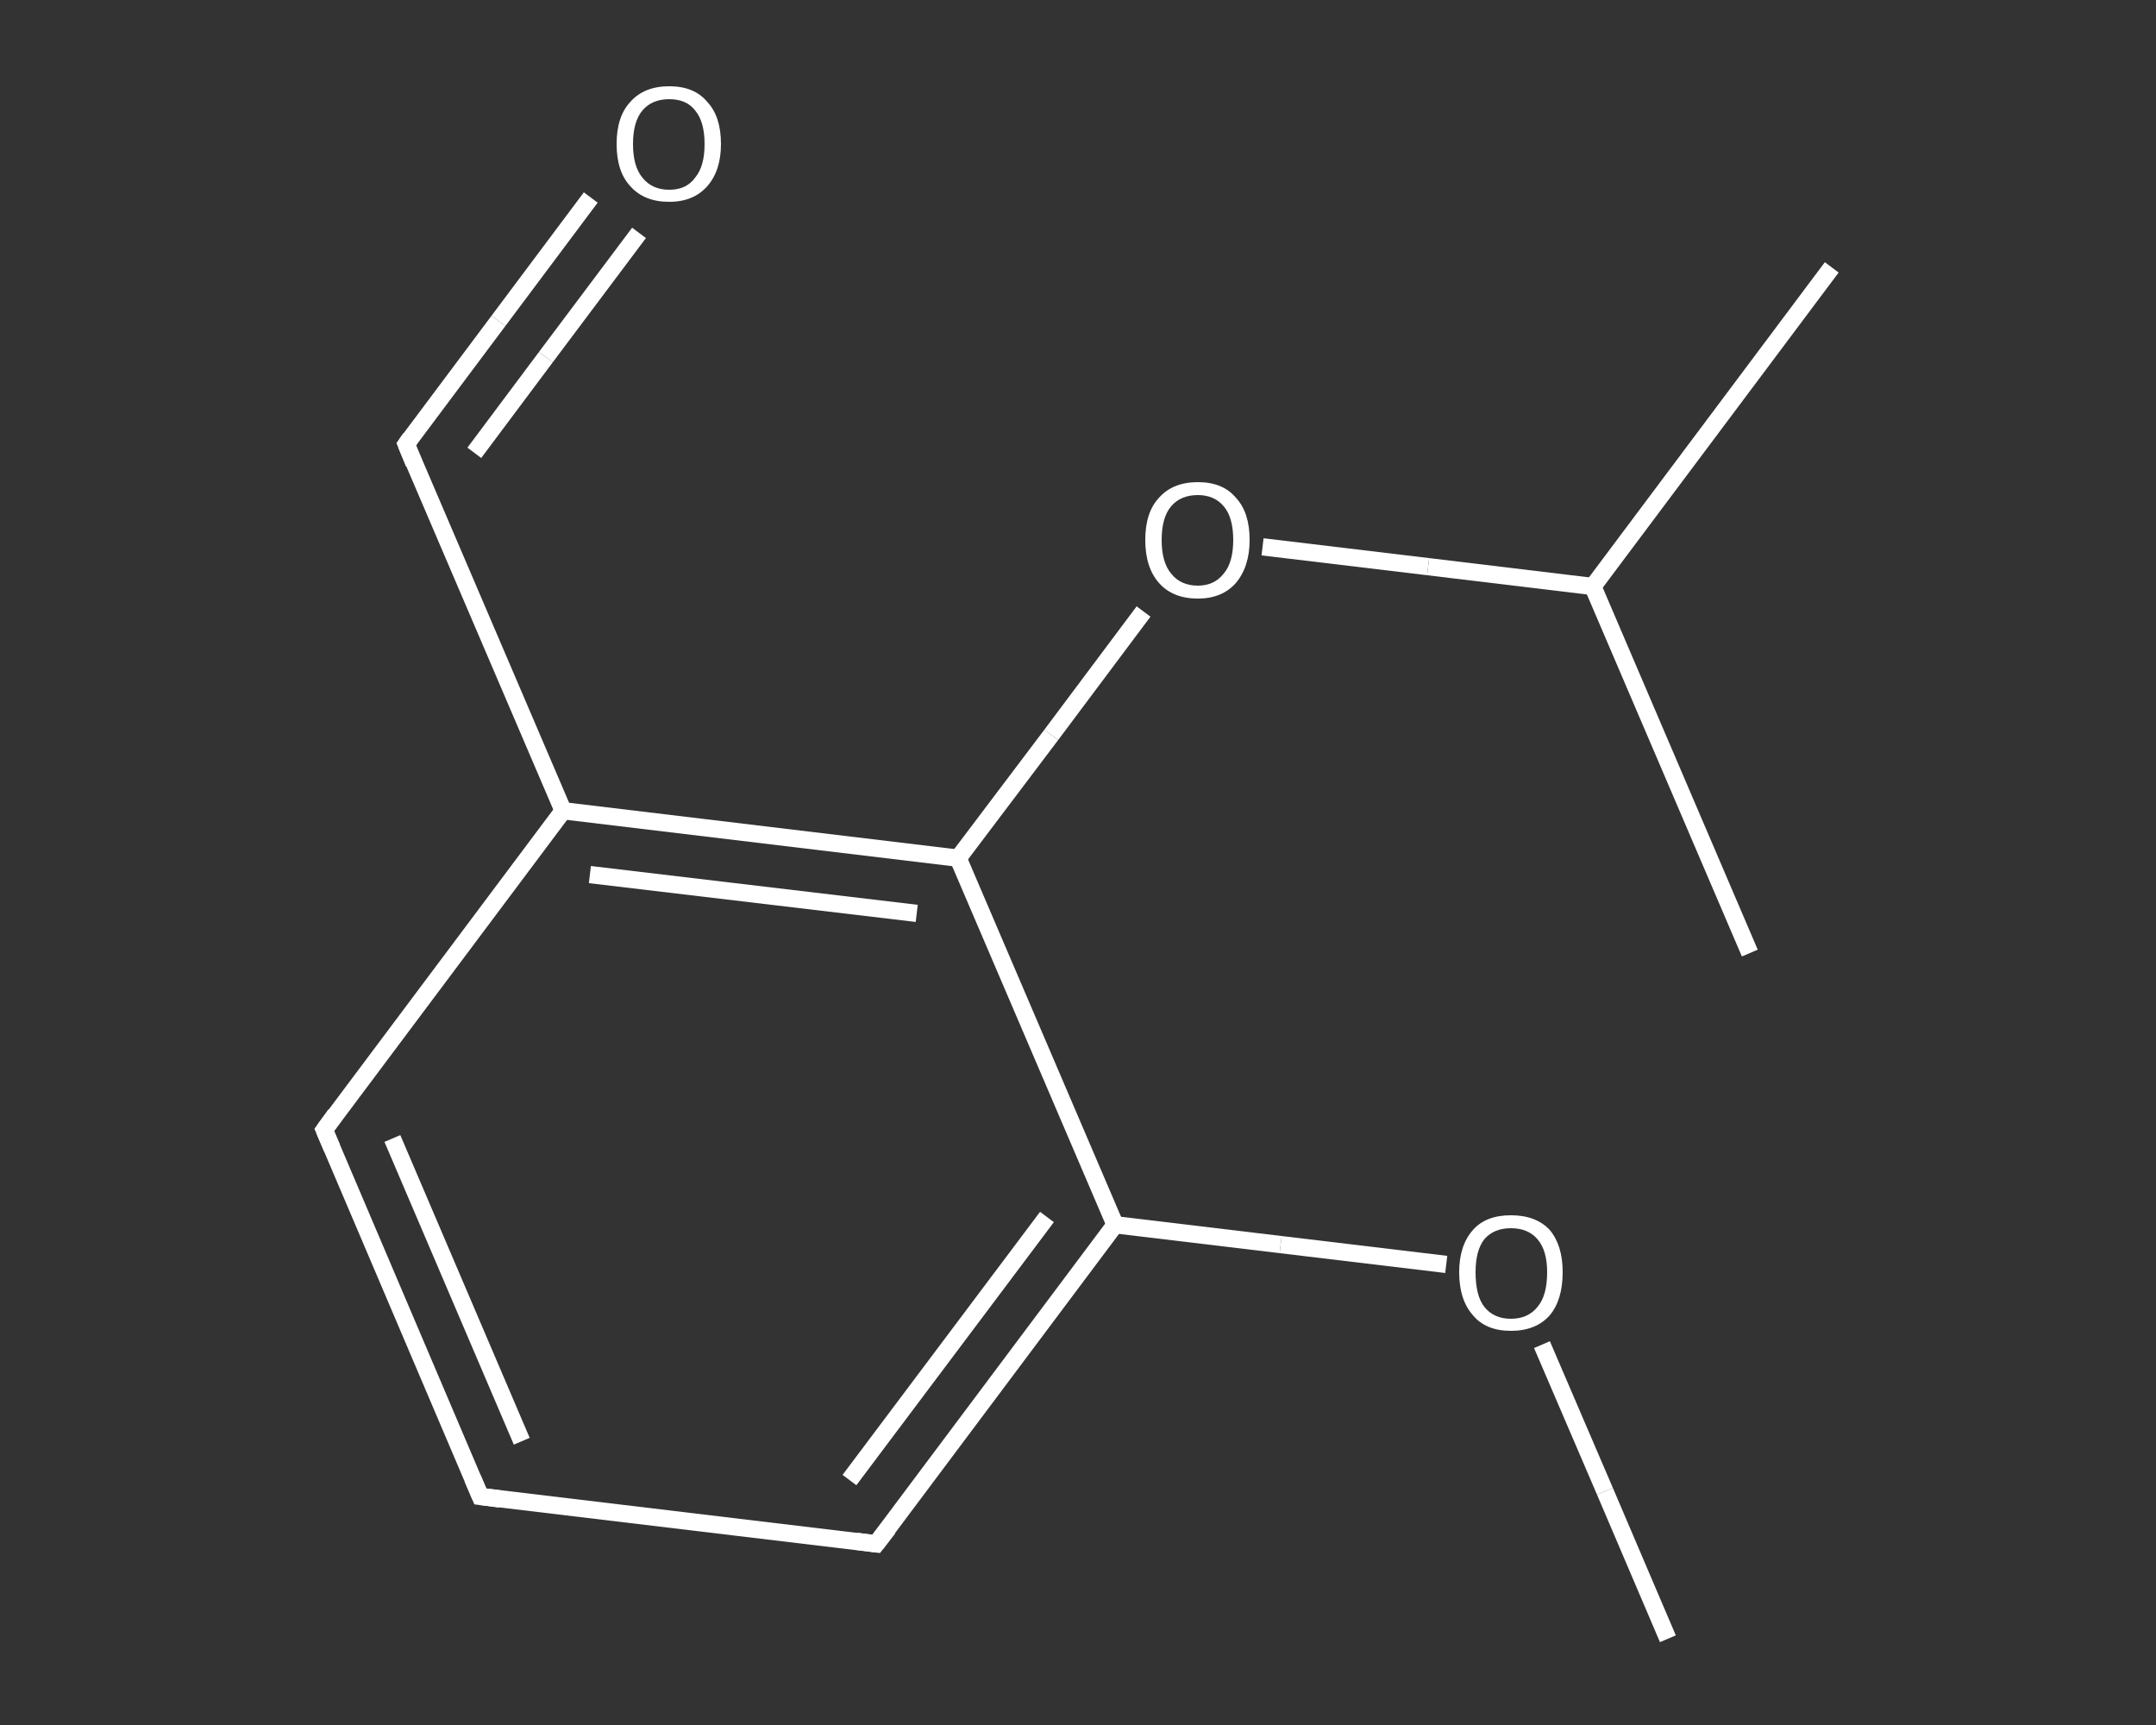 <?xml version='1.0' encoding='iso-8859-1'?>
<svg version='1.1' baseProfile='full'
              xmlns='http://www.w3.org/2000/svg'
                      xmlns:rdkit='http://www.rdkit.org/xml'
                      xmlns:xlink='http://www.w3.org/1999/xlink'
                  xml:space='preserve'
width='250px' height='200px' viewBox='0 0 250 200'>
<rect x="0" y="0" width="250" height="200" fill="#333333" stroke="none"/>
<!-- END OF HEADER -->
<rect style='opacity:1.0;fill:transparent;stroke:none' width='250.0' height='200.0' x='0.0' y='0.0'> </rect>
<path class='bond-0 atom-0 atom-1' d='M 193.4,190.0 L 186.1,172.9' style='fill:none;fill-rule:evenodd;stroke:#FFFFFF;stroke-width:2.0px;stroke-linecap:butt;stroke-linejoin:miter;stroke-opacity:1' />
<path class='bond-0 atom-0 atom-1' d='M 186.1,172.9 L 178.8,155.9' style='fill:none;fill-rule:evenodd;stroke:#FFFFFF;stroke-width:2.0px;stroke-linecap:butt;stroke-linejoin:miter;stroke-opacity:1' />
<path class='bond-1 atom-1 atom-2' d='M 167.7,146.6 L 148.5,144.3' style='fill:none;fill-rule:evenodd;stroke:#FFFFFF;stroke-width:2.0px;stroke-linecap:butt;stroke-linejoin:miter;stroke-opacity:1' />
<path class='bond-1 atom-1 atom-2' d='M 148.5,144.3 L 129.3,142.0' style='fill:none;fill-rule:evenodd;stroke:#FFFFFF;stroke-width:2.0px;stroke-linecap:butt;stroke-linejoin:miter;stroke-opacity:1' />
<path class='bond-2 atom-2 atom-3' d='M 129.3,142.0 L 101.6,179.0' style='fill:none;fill-rule:evenodd;stroke:#FFFFFF;stroke-width:2.0px;stroke-linecap:butt;stroke-linejoin:miter;stroke-opacity:1' />
<path class='bond-2 atom-2 atom-3' d='M 121.4,141.1 L 98.5,171.6' style='fill:none;fill-rule:evenodd;stroke:#FFFFFF;stroke-width:2.0px;stroke-linecap:butt;stroke-linejoin:miter;stroke-opacity:1' />
<path class='bond-3 atom-3 atom-4' d='M 101.6,179.0 L 55.7,173.5' style='fill:none;fill-rule:evenodd;stroke:#FFFFFF;stroke-width:2.0px;stroke-linecap:butt;stroke-linejoin:miter;stroke-opacity:1' />
<path class='bond-4 atom-4 atom-5' d='M 55.7,173.5 L 37.6,131.0' style='fill:none;fill-rule:evenodd;stroke:#FFFFFF;stroke-width:2.0px;stroke-linecap:butt;stroke-linejoin:miter;stroke-opacity:1' />
<path class='bond-4 atom-4 atom-5' d='M 60.5,167.1 L 45.5,132.0' style='fill:none;fill-rule:evenodd;stroke:#FFFFFF;stroke-width:2.0px;stroke-linecap:butt;stroke-linejoin:miter;stroke-opacity:1' />
<path class='bond-5 atom-5 atom-6' d='M 37.6,131.0 L 65.3,94.0' style='fill:none;fill-rule:evenodd;stroke:#FFFFFF;stroke-width:2.0px;stroke-linecap:butt;stroke-linejoin:miter;stroke-opacity:1' />
<path class='bond-6 atom-6 atom-7' d='M 65.3,94.0 L 47.1,51.5' style='fill:none;fill-rule:evenodd;stroke:#FFFFFF;stroke-width:2.0px;stroke-linecap:butt;stroke-linejoin:miter;stroke-opacity:1' />
<path class='bond-7 atom-7 atom-8' d='M 47.1,51.5 L 57.8,37.2' style='fill:none;fill-rule:evenodd;stroke:#FFFFFF;stroke-width:2.0px;stroke-linecap:butt;stroke-linejoin:miter;stroke-opacity:1' />
<path class='bond-7 atom-7 atom-8' d='M 57.8,37.2 L 68.5,22.9' style='fill:none;fill-rule:evenodd;stroke:#FFFFFF;stroke-width:2.0px;stroke-linecap:butt;stroke-linejoin:miter;stroke-opacity:1' />
<path class='bond-7 atom-7 atom-8' d='M 55.0,52.5 L 63.3,41.4' style='fill:none;fill-rule:evenodd;stroke:#FFFFFF;stroke-width:2.0px;stroke-linecap:butt;stroke-linejoin:miter;stroke-opacity:1' />
<path class='bond-7 atom-7 atom-8' d='M 63.3,41.4 L 74.1,27.0' style='fill:none;fill-rule:evenodd;stroke:#FFFFFF;stroke-width:2.0px;stroke-linecap:butt;stroke-linejoin:miter;stroke-opacity:1' />
<path class='bond-8 atom-6 atom-9' d='M 65.3,94.0 L 111.1,99.5' style='fill:none;fill-rule:evenodd;stroke:#FFFFFF;stroke-width:2.0px;stroke-linecap:butt;stroke-linejoin:miter;stroke-opacity:1' />
<path class='bond-8 atom-6 atom-9' d='M 68.4,101.4 L 106.3,105.9' style='fill:none;fill-rule:evenodd;stroke:#FFFFFF;stroke-width:2.0px;stroke-linecap:butt;stroke-linejoin:miter;stroke-opacity:1' />
<path class='bond-9 atom-9 atom-10' d='M 111.1,99.5 L 121.9,85.2' style='fill:none;fill-rule:evenodd;stroke:#FFFFFF;stroke-width:2.0px;stroke-linecap:butt;stroke-linejoin:miter;stroke-opacity:1' />
<path class='bond-9 atom-9 atom-10' d='M 121.9,85.2 L 132.6,70.9' style='fill:none;fill-rule:evenodd;stroke:#FFFFFF;stroke-width:2.0px;stroke-linecap:butt;stroke-linejoin:miter;stroke-opacity:1' />
<path class='bond-10 atom-10 atom-11' d='M 146.4,63.4 L 165.6,65.7' style='fill:none;fill-rule:evenodd;stroke:#FFFFFF;stroke-width:2.0px;stroke-linecap:butt;stroke-linejoin:miter;stroke-opacity:1' />
<path class='bond-10 atom-10 atom-11' d='M 165.6,65.7 L 184.7,68.0' style='fill:none;fill-rule:evenodd;stroke:#FFFFFF;stroke-width:2.0px;stroke-linecap:butt;stroke-linejoin:miter;stroke-opacity:1' />
<path class='bond-11 atom-11 atom-12' d='M 184.7,68.0 L 212.4,31.0' style='fill:none;fill-rule:evenodd;stroke:#FFFFFF;stroke-width:2.0px;stroke-linecap:butt;stroke-linejoin:miter;stroke-opacity:1' />
<path class='bond-12 atom-11 atom-13' d='M 184.7,68.0 L 202.9,110.5' style='fill:none;fill-rule:evenodd;stroke:#FFFFFF;stroke-width:2.0px;stroke-linecap:butt;stroke-linejoin:miter;stroke-opacity:1' />
<path class='bond-13 atom-9 atom-2' d='M 111.1,99.5 L 129.3,142.0' style='fill:none;fill-rule:evenodd;stroke:#FFFFFF;stroke-width:2.0px;stroke-linecap:butt;stroke-linejoin:miter;stroke-opacity:1' />
<path d='M 103.0,177.2 L 101.6,179.0 L 99.3,178.7' style='fill:none;stroke:#FFFFFF;stroke-width:2.0px;stroke-linecap:butt;stroke-linejoin:miter;stroke-opacity:1;' />
<path d='M 58.0,173.8 L 55.7,173.5 L 54.8,171.4' style='fill:none;stroke:#FFFFFF;stroke-width:2.0px;stroke-linecap:butt;stroke-linejoin:miter;stroke-opacity:1;' />
<path d='M 38.5,133.1 L 37.6,131.0 L 38.9,129.2' style='fill:none;stroke:#FFFFFF;stroke-width:2.0px;stroke-linecap:butt;stroke-linejoin:miter;stroke-opacity:1;' />
<path d='M 48.0,53.7 L 47.1,51.5 L 47.6,50.8' style='fill:none;stroke:#FFFFFF;stroke-width:2.0px;stroke-linecap:butt;stroke-linejoin:miter;stroke-opacity:1;' />
<path class='atom-1' d='M 169.2 147.5
Q 169.2 144.4, 170.8 142.6
Q 172.3 140.9, 175.2 140.9
Q 178.1 140.9, 179.7 142.6
Q 181.2 144.4, 181.2 147.5
Q 181.2 150.7, 179.7 152.5
Q 178.1 154.3, 175.2 154.3
Q 172.3 154.3, 170.8 152.5
Q 169.2 150.7, 169.2 147.5
M 175.2 152.9
Q 177.2 152.9, 178.3 151.5
Q 179.4 150.2, 179.4 147.5
Q 179.4 145.0, 178.3 143.7
Q 177.2 142.4, 175.2 142.4
Q 173.2 142.4, 172.1 143.7
Q 171.1 145.0, 171.1 147.5
Q 171.1 150.2, 172.1 151.5
Q 173.2 152.9, 175.2 152.9
' fill='#FFFFFF'/>
<path class='atom-8' d='M 71.5 16.7
Q 71.5 13.5, 73.1 11.8
Q 74.7 10.0, 77.6 10.0
Q 80.5 10.0, 82.0 11.8
Q 83.6 13.5, 83.6 16.7
Q 83.6 19.8, 82.0 21.6
Q 80.4 23.4, 77.6 23.4
Q 74.7 23.4, 73.1 21.6
Q 71.5 19.9, 71.5 16.7
M 77.6 22.0
Q 79.6 22.0, 80.6 20.6
Q 81.7 19.3, 81.7 16.7
Q 81.7 14.1, 80.6 12.8
Q 79.6 11.5, 77.6 11.5
Q 75.6 11.5, 74.5 12.8
Q 73.4 14.1, 73.4 16.7
Q 73.4 19.3, 74.5 20.6
Q 75.6 22.0, 77.6 22.0
' fill='#FFFFFF'/>
<path class='atom-10' d='M 132.8 62.6
Q 132.8 59.4, 134.4 57.7
Q 136.0 55.9, 138.9 55.9
Q 141.8 55.9, 143.3 57.7
Q 144.9 59.4, 144.9 62.6
Q 144.9 65.7, 143.3 67.6
Q 141.7 69.4, 138.9 69.4
Q 136.0 69.4, 134.4 67.6
Q 132.8 65.8, 132.8 62.6
M 138.9 67.9
Q 140.8 67.9, 141.9 66.5
Q 143.0 65.2, 143.0 62.6
Q 143.0 60.0, 141.9 58.7
Q 140.8 57.4, 138.9 57.4
Q 136.9 57.4, 135.8 58.7
Q 134.7 60.0, 134.7 62.6
Q 134.7 65.2, 135.8 66.5
Q 136.9 67.9, 138.9 67.9
' fill='#FFFFFF'/>
</svg>
